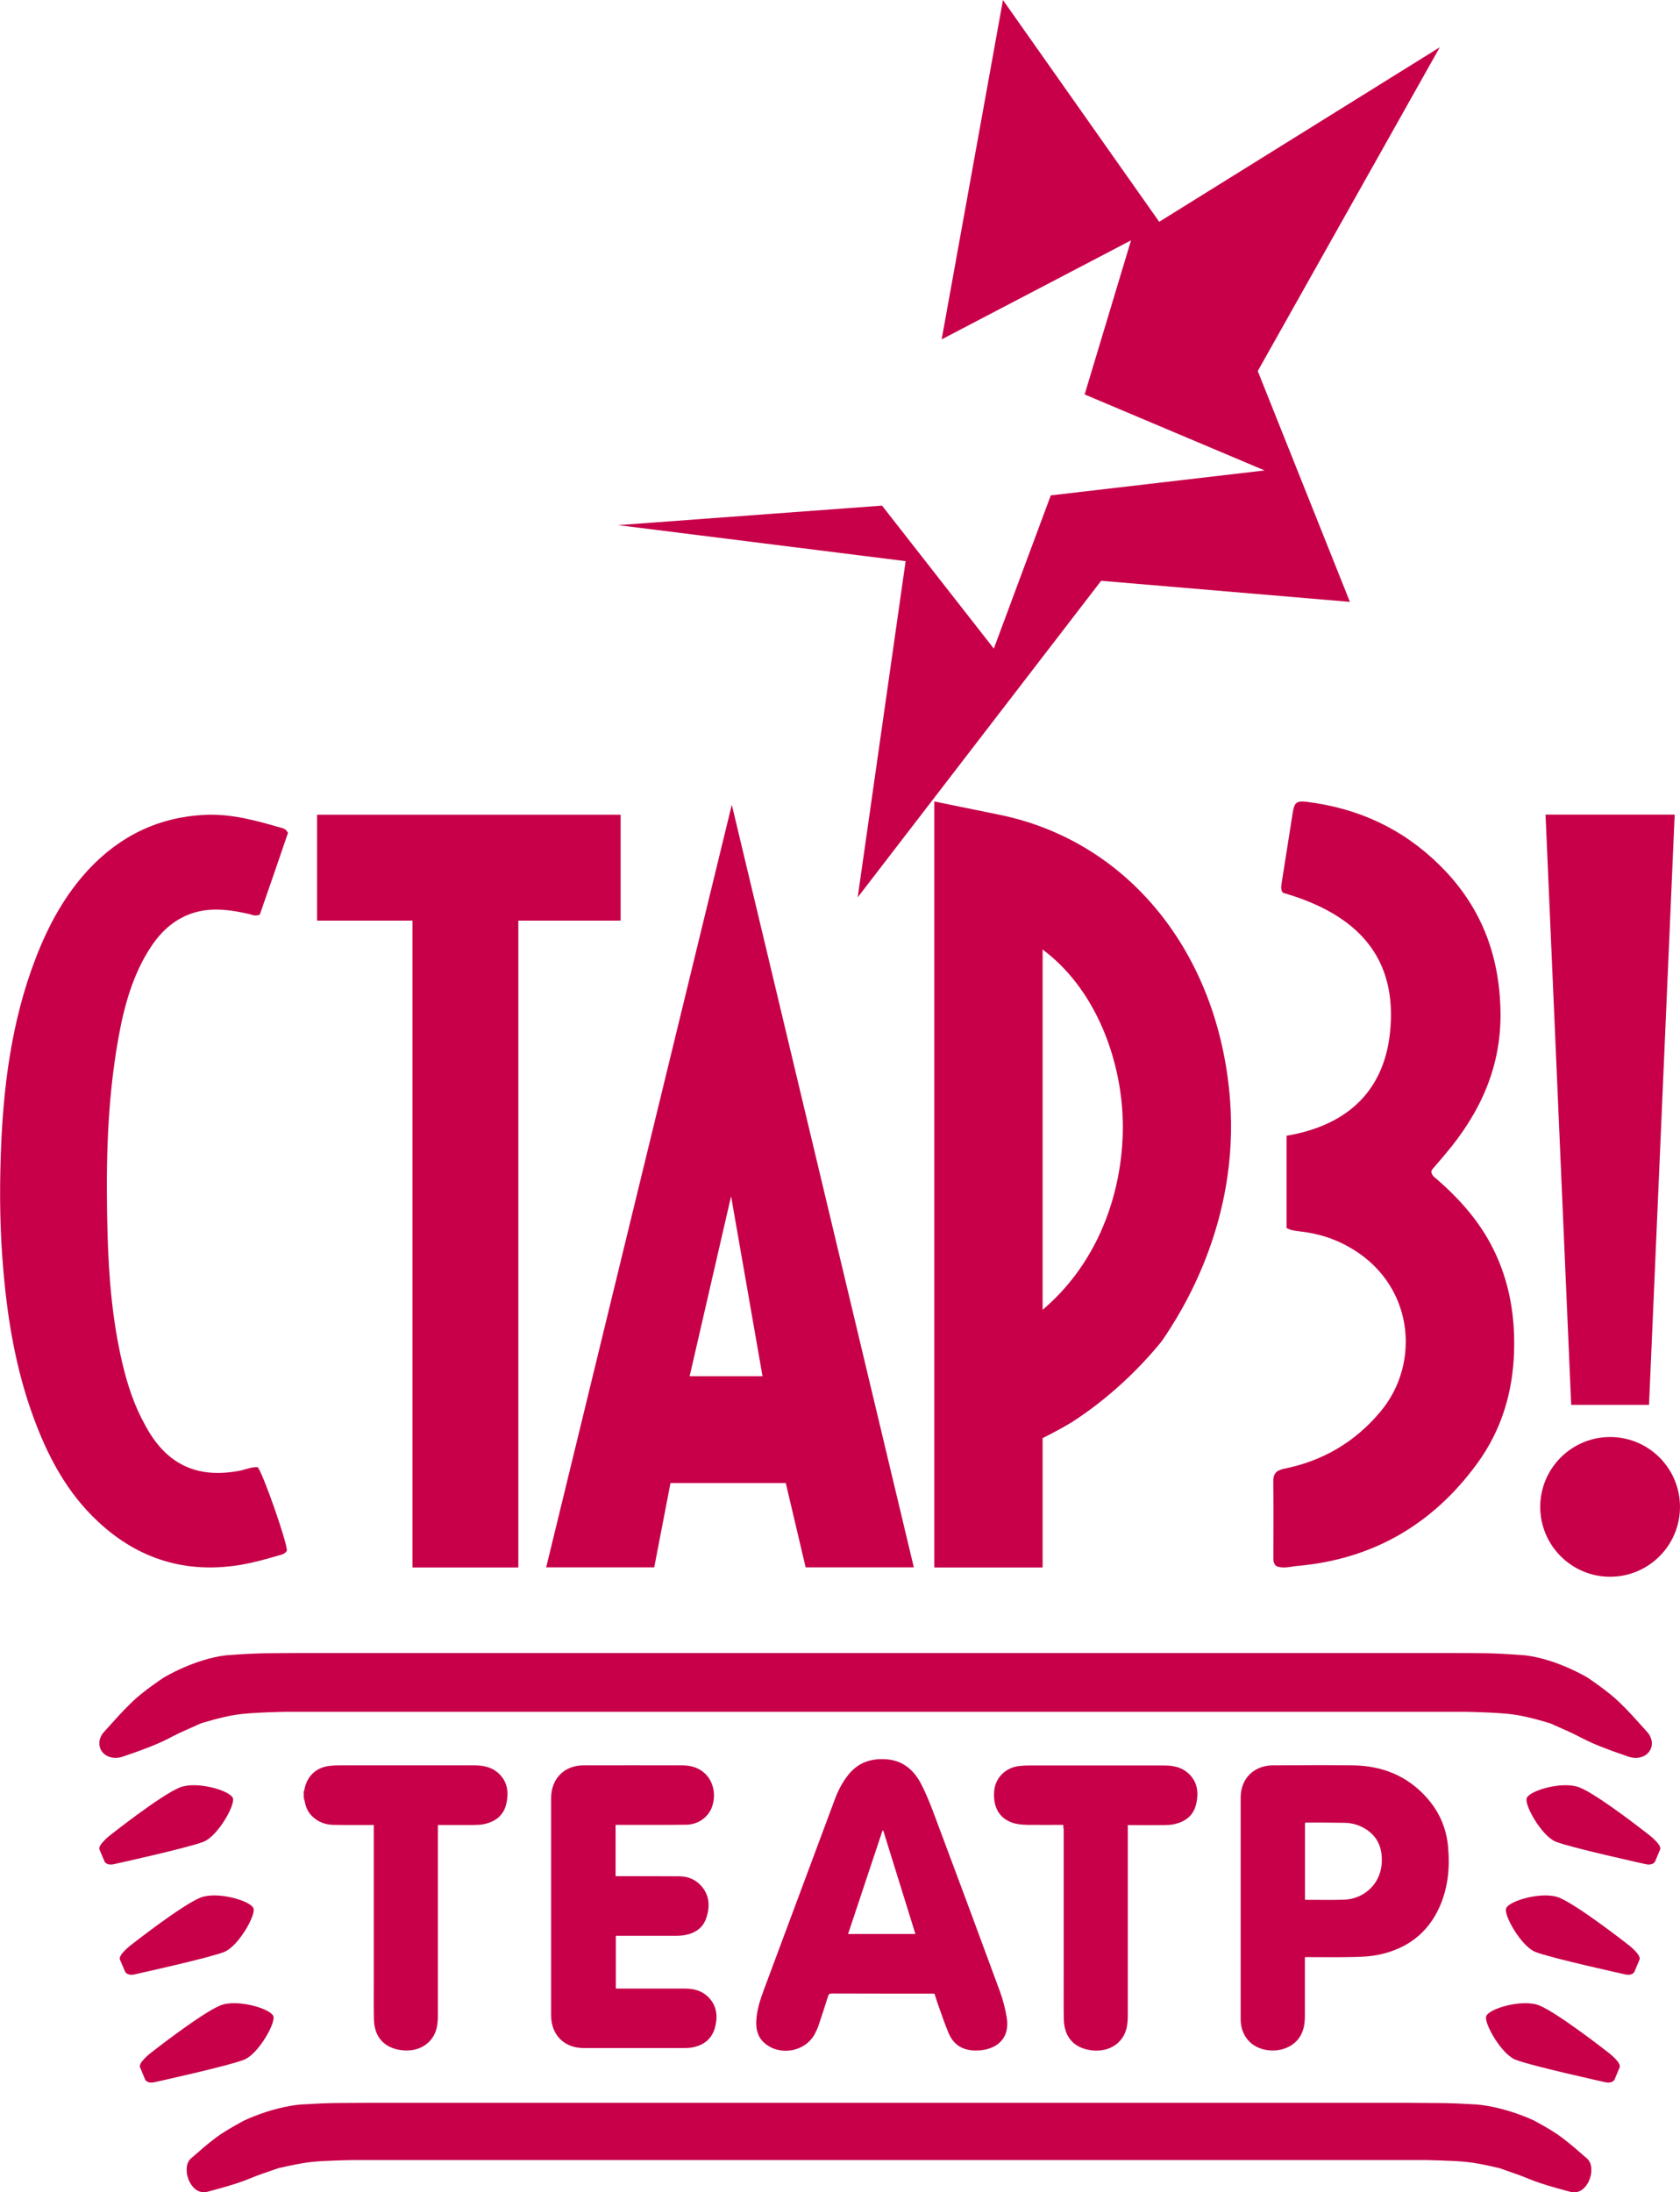 <?xml version="1.0" encoding="utf-8"?>
<!-- Generator: Adobe Illustrator 25.2.3, SVG Export Plug-In . SVG Version: 6.00 Build 0)  -->
<svg version="1.1" id="Layer_1" xmlns="http://www.w3.org/2000/svg" xmlns:xlink="http://www.w3.org/1999/xlink" x="0px" y="0px"
	 viewBox="0 0 1394.6 1819.9" style="enable-background:new 0 0 1394.6 1819.9;" xml:space="preserve">
<style type="text/css">
	.st0{fill:#C70049;}
	.st1{fill-rule:evenodd;clip-rule:evenodd;fill:#C70049;}
</style>
<g id="budhcM_1_">
	<g>
		<path class="st0" d="M252.1,1487.5c0.2-0.6,0.5-1.2,0.6-1.8c1.9-11.1,9.9-18.7,21.2-19.8c2.6-0.3,5.3-0.4,8-0.4
			c37.1,0,74.2,0,111.2,0c6.9,0,13.6,0.9,19.2,5.3c8.8,6.9,10.3,16.3,8,26.5c-2.1,9.7-9,15-18.6,17c-2.7,0.6-5.6,0.6-8.4,0.7
			c-9,0.1-18,0-27,0c-0.8,0-1.7,0-2.8,0c0,1.2,0,2.2,0,3.2c0,51.6,0,103.2,0,154.7c0,3.4-0.2,6.9-0.9,10.2
			c-3,13.2-14.8,20.5-28.9,18.9c-14.7-1.7-23-10.9-23.3-25.8c-0.2-10.8-0.1-21.6-0.1-32.4c0-41.8,0-83.6,0-125.4c0-1,0-2,0-3.4
			c-1.1,0-2,0-2.9,0c-10.2,0-20.4,0.1-30.6-0.1c-6.6-0.1-12.6-2.3-17.5-7c-3.7-3.5-5.6-7.9-6.4-12.9c-0.1-0.6-0.4-1.2-0.6-1.8
			C252.1,1491.3,252.1,1489.4,252.1,1487.5z"/>
		<path class="st0" d="M775.7,1655c-0.9,0-1.7,0-2.5,0c-27.5,0-55.1,0-82.6-0.1c-2,0-2.8,0.6-3.3,2.5c-2.5,7.9-5,15.8-7.7,23.7
			c-0.8,2.5-2,4.9-3.2,7.3c-7.9,14.9-28.9,18.7-41.7,7.7c-5.6-4.8-7.2-11.2-6.9-18.3c0.4-9.4,3.4-18.2,6.6-26.8
			c19.5-52.3,39-104.6,58.5-157c2.9-7.8,6.6-15,11.9-21.4c8.3-9.9,19.1-13.1,31.5-12.1c13.3,1.1,22.2,8.9,28.1,20
			c4.4,8.3,7.9,17.3,11.2,26.1c18.3,48.8,36.5,97.7,54.5,146.7c2.5,6.9,4.4,14.2,5.6,21.5c3,18.4-9.4,26.8-23.9,27.4
			c-11,0.5-19.6-3.6-24.1-13.9c-3.7-8.5-6.5-17.4-9.7-26.2C777.2,1659.8,776.5,1657.4,775.7,1655z M759.9,1605.5
			c-8.9-28.7-17.8-57.3-26.7-85.9c-0.2,0-0.4,0-0.6,0c-9.5,28.6-19,57.1-28.6,85.9C722.8,1605.5,741.2,1605.5,759.9,1605.5z"/>
		<path class="st0" d="M1083.2,1624.7c0,1.3,0,2.2,0,3.1c0,15.3,0,30.6,0,45.8c0,7.5-1.3,14.7-6.7,20.5c-7.1,7.7-19.9,10.3-30.7,6.2
			c-9.7-3.6-15.6-12.3-15.9-23.4c0-1,0-2.1,0-3.1c0-60.5,0-121,0-181.5c0-12.5,6.9-22.3,18.3-25.6c2.8-0.8,5.9-1.2,8.9-1.2
			c22-0.1,43.9-0.3,65.9,0c24.3,0.3,45.3,8.6,61.6,27.1c10.3,11.6,16.2,25.3,17.5,40.9c1.5,16.7,0,33.1-6.7,48.6
			c-9.8,22.7-27.5,35.8-51.3,40.7c-6.6,1.3-13.4,1.7-20.2,1.8c-12.5,0.3-25.1,0.1-37.6,0.1
			C1085.2,1624.7,1084.4,1624.7,1083.2,1624.7z M1083.3,1577.1c10.9,0,21.7,0.3,32.5-0.1c16.3-0.5,29.6-12.8,31.1-29
			c1.1-12.5-2.5-23.3-14-30.1c-5.1-3-10.7-4.6-16.6-4.7c-10.6-0.2-21.3-0.2-31.9-0.2c-0.3,0-0.7,0.1-1.1,0.2
			C1083.3,1534.5,1083.3,1555.7,1083.3,1577.1z"/>
		<path class="st0" d="M511,1514.9c0,14.3,0,28.2,0,42.6c0.9,0,1.8,0,2.7,0c16.7,0,33.3,0,50,0.1c6.9,0,13,2.3,17.8,7.3
			c7.4,7.8,8,17.1,5,26.7c-2.8,9.1-9.9,13.6-19.1,15c-2.3,0.3-4.6,0.4-6.9,0.4c-15.5,0-31.1,0-46.6,0c-0.8,0-1.7,0-2.7,0
			c0,14.6,0,29,0,43.8c0.8,0,1.7,0,2.6,0c18.3,0,36.6,0,54.8,0c7.2,0,13.9,1.7,19.1,6.8c7.6,7.4,8.4,16.7,5.6,26.3
			c-2.7,9.1-9.6,14.1-18.8,15.8c-2.2,0.4-4.4,0.5-6.7,0.5c-27.7,0-55.4,0-83.2,0c-16.2,0-27.1-10.9-27.1-27.1
			c0-60.2,0-120.3,0-180.5c0-16,10.9-27.1,26.9-27.1c27.2-0.1,54.4,0,81.6,0c6.6,0,12.8,1.4,18,5.7c7.9,6.5,10.7,17.8,7.2,28.4
			c-3,8.8-11.5,15.1-21.7,15.2c-18.5,0.2-36.9,0.1-55.4,0.1C513.2,1514.9,512.3,1514.9,511,1514.9z"/>
		<path class="st0" d="M882.7,1514.9c-10.1,0-19.9,0.1-29.6,0c-3.5-0.1-7.1-0.3-10.4-1.1c-12.4-3.1-18.6-12.8-17.4-27
			c0.9-11.1,9.6-19.7,21.3-20.8c2.6-0.3,5.3-0.4,8-0.4c37.1,0,74.2,0,111.2,0c6.9,0,13.6,0.9,19.2,5.3c8.8,6.9,10.3,16.3,8,26.5
			c-2.1,9.7-9,15-18.6,17c-2.7,0.6-5.6,0.6-8.4,0.7c-9,0.1-18,0-27,0c-0.8,0-1.7,0-2.8,0c0,1.2,0,2.2,0,3.2c0,51.6,0,103.2,0,154.7
			c0,3.4-0.2,6.9-0.9,10.2c-3,13.2-14.8,20.5-28.9,18.9c-14.7-1.7-23-10.9-23.3-25.8c-0.2-10.7-0.1-21.5-0.1-32.2
			c0-41.9,0-83.8,0-125.6C882.7,1517.3,882.7,1516.3,882.7,1514.9z"/>
	</g>
</g>
<g id="layer1" transform="translate(-163.416,-383.761)">
	<path id="path3376" class="st0" d="M1530.8,1821.6c-10.1-11.2-14.1-16-23.4-25c-9.3-9-26-20.1-26-20.1s-25.2-15.4-52.1-18.6
		c-29.4-2.2-33.8-1.7-62.7-1.9H413.8c-29,0.3-33.3-0.3-62.7,1.9c-26.9,3.2-52.1,18.7-52.1,18.7s-16.8,11.1-26,20.1
		c-9.3,9-13.2,13.8-23.4,25c-2.4,2.7-3.6,5.8-3.7,8.8c-0.2,4.8,2.4,9.1,7,11.2c3.1,1.4,7.1,1.9,11.9,0.5
		c37.3-12.6,35.6-14.6,52.6-22.1c9.5-4.1,12.5-5.6,12.5-5.6s16.5-5.3,29.7-7.3c13.2-2,41.3-2.4,41.3-2.4h978.7
		c0,0,28.1,0.4,41.3,2.4c13.2,2,29.7,7.3,29.7,7.3s3.1,1.5,12.6,5.6c17,7.5,15.2,9.4,52.5,22.1c5.4,1.6,9.7,0.8,13-1
		c4.2-2.4,6.5-7,5.9-11.8C1534.1,1826.7,1533,1824,1530.8,1821.6"/>
	<path id="path3378" class="st0" d="M1481,2175.8c-9.1-7.9-12.8-11.3-21.1-17.6c-8.3-6.4-23.5-14.3-23.5-14.3s-22.7-10.9-47-13.1
		c-26.5-1.6-30.4-1.1-56.5-1.4H469.8c-26.1,0.2-30.1-0.2-56.6,1.4c-24.3,2.2-46.9,13.2-46.9,13.2s-15.1,7.9-23.5,14.2
		c-8.3,6.3-12,9.7-21.1,17.6c-3.1,2.7-3.9,8-3,13.1c0.7,3.4,2,6.6,4,9.2c3,4,7.3,6.5,12.7,5.2c33.7-8.9,32.1-10.4,47.4-15.6
		c8.6-3,11.3-3.9,11.3-3.9s14.9-3.7,26.8-5.2c11.9-1.4,37.2-1.7,37.2-1.7h886.6c0,0,25.3,0.3,37.2,1.7c11.9,1.4,26.8,5.2,26.8,5.2
		s2.7,1,11.3,4c15.3,5.2,13.7,6.7,47.4,15.6c5.7,1.3,10.2-1.5,13.2-5.9c1.9-2.8,3.1-6,3.6-9.2
		C1484.9,2183.2,1484,2178.4,1481,2175.8"/>
	<path id="path3380" class="st1" d="M1503.7,2110.1c-2.2,3.7-7.7,2.2-7.7,2.2s-62.3-13.7-74.8-18.8c-11.8-4.9-26.3-30.8-24-36.1
		c2.7-6.5,30.5-14.4,44.1-8.8c15.9,6.6,57.4,39.2,57.4,39.2s11.3,8.6,9.1,12.4L1503.7,2110.1"/>
	<path id="path3382" class="st1" d="M1537.3,1929.1c-2.2,3.7-7.7,2.2-7.7,2.2s-62.3-13.7-74.8-18.7c-11.8-4.9-26.3-30.8-24-36.2
		c2.7-6.5,30.5-14.4,44.1-8.7c15.9,6.5,57.4,39.3,57.4,39.3s11.3,8.6,9.1,12.4L1537.3,1929.1"/>
	<path id="path3384" class="st1" d="M1520.2,2020.6c-2.1,3.7-7.6,2.2-7.6,2.2s-62.4-13.7-74.8-18.7c-11.8-4.9-26.4-30.8-24.1-36.2
		c2.8-6.5,30.6-14.3,44.1-8.8c15.9,6.6,57.4,39.2,57.4,39.2s11.3,8.6,9.1,12.5L1520.2,2020.6"/>
	<path id="path3386" class="st1" d="M283.9,2110.1c2.1,3.7,7.7,2.2,7.7,2.2s62.4-13.7,74.7-18.8c11.8-4.9,26.3-30.8,24-36.1
		c-2.7-6.5-30.6-14.4-44.1-8.8c-15.9,6.6-57.4,39.2-57.4,39.2s-11.3,8.6-9,12.4L283.9,2110.1"/>
	<path id="path3388" class="st1" d="M250.2,1929.1c2.1,3.7,7.7,2.2,7.7,2.2c0,0,62.3-13.7,74.7-18.7c11.8-4.9,26.4-30.8,24.1-36.2
		c-2.7-6.5-30.6-14.4-44.2-8.7c-15.9,6.5-57.3,39.3-57.3,39.3s-11.3,8.6-9.1,12.4L250.2,1929.1"/>
	<path id="path3390" class="st1" d="M267.3,2020.6c2.2,3.7,7.7,2.2,7.7,2.2s62.3-13.7,74.7-18.7c11.8-4.9,26.4-30.8,24.1-36.2
		c-2.7-6.5-30.5-14.3-44.1-8.8c-16,6.6-57.4,39.2-57.4,39.2s-11.4,8.6-9.2,12.5L267.3,2020.6"/>
	<g>
		<polygon class="st0" points="875.4,1128.7 1077.5,865.9 1284,883.4 1207.5,691.8 1358.6,423 1125.7,567.9 996,383.8 945.1,665.5 
			1102.3,583.3 1063.8,711.2 1213.2,774.3 1035.7,795 988.4,922.2 895.6,803.5 676.6,819.7 915.2,849.6 		"/>
		<path class="st0" d="M1356.8,1363.2c-2.3-2-4.9-3.4-5.2-6.9c0.3-0.6,0.3-1.3,0.7-1.7c3.7-4.4,7.5-8.6,11.1-13
			c28.8-34.1,46.4-72.2,45.6-118.1c-0.8-47.4-16.4-87.9-50.5-121.5c-30.9-30.5-67.7-47.3-110.3-52.6c-8.3-1-10.2,0.4-11.6,8.6
			c-3.1,19.5-6.1,38.9-9.2,58.4c-0.4,3-1.1,5.9,1,8.5c56.2,16.2,94,48.5,89.3,111.5c-3.7,51.5-34.4,81.4-86.3,90.2
			c0,26.1,0,51.5,0,76.6c4.5,2.4,8.6,2.4,12.6,3c13.3,1.6,25.7,5.4,37.4,11.7c56,30.1,62.1,97.2,27.9,137.8
			c-21,25.1-47.8,40.9-79.9,47.3c-6.8,1.4-9.2,4.4-9,11.1c0.3,20.6,0.1,41.1,0.1,61.7c0,2.7-0.3,5.6,2.3,8
			c5.8,2.5,11.9,0.4,17.8-0.1c62.6-5.6,112.3-34.6,149.1-85.1c20.2-27.7,29.6-59.1,30.6-93.4c0.8-29.6-4-57.8-17.2-84.4
			C1391.9,1398.1,1375.6,1379.7,1356.8,1363.2z"/>
		<path class="st0" d="M283.3,1178.7c7.5-13.5,16.6-25.4,30.6-32.9c18.5-9.9,37.4-7.6,56.6-3.2c2.4,0.6,4.7,2,8.6,0.4
			c7.8-22.3,15.7-45.3,23.4-67.9c-1.7-2.8-3.1-3.4-4.5-3.8c-21-6.1-41.9-12.1-64.3-11.1c-38.5,1.8-70.5,17.4-96.5,45.1
			c-19.9,21.3-33.6,46.6-44,73.5c-20.6,53.2-27.4,109.1-29.2,165.4c-1,31-0.6,62.1,2.1,93c3.5,41.5,10.3,82.3,24.5,121.5
			c12,33.3,28.2,64.2,54.6,88.6c33.3,30.9,72.5,42.9,117.4,35.6c10.9-1.8,21.6-4.8,32.2-7.9c2.5-0.7,5.4-1.3,6.8-4
			c0-7.3-19.9-64.3-24.3-69.3c-5.1-0.3-10,2-15,3c-35.7,6.8-61.1-5.5-78.3-37.7c-9.2-16.4-14.8-33.7-19-51.5
			c-8.3-35.3-11.3-71.2-12.3-107.2c-1.4-50.8-0.8-101.7,7.2-152.1C264.2,1229.3,270,1202.8,283.3,1178.7z"/>
		<polygon class="st0" points="1532.3,1550 1553.6,1060 1446.4,1060 1467.7,1550 		"/>
		<polygon class="st0" points="678.6,1060.1 426.6,1060.1 426.6,1148 505.8,1148 505.8,1685 593.7,1685 593.7,1148 678.6,1148 		"/>
		<path class="st0" d="M616.8,1684.9h89.7l13.5-70h95.7l16.5,70H922l-151.1-633.1L616.8,1684.9z M735.9,1526.2l34.4-149.4
			l26.1,149.4H735.9z"/>
		<path class="st0" d="M992.9,1060.1l-53.9-11V1685h89.9v-107.4c8.3-4.1,16.4-8.5,24.1-13.1c11.6-7.5,24.3-16.8,37.4-28.4
			c15.2-13.4,27.5-26.8,37.2-38.7c17.2-24.8,64.6-99.6,56.9-200.6C1175.1,1174.7,1099.9,1081.9,992.9,1060.1z M1028.9,1471.1V1172
			c42.8,31.9,62.5,86.1,66,131.5C1099,1357.3,1082.4,1425.7,1028.9,1471.1z"/>
		<path class="st0" d="M1500,1576.7c-32,0-58,26-58,58c0,32,26,58,58,58s58-26,58-58C1558,1602.6,1532,1576.7,1500,1576.7z"/>
	</g>
</g>
</svg>
